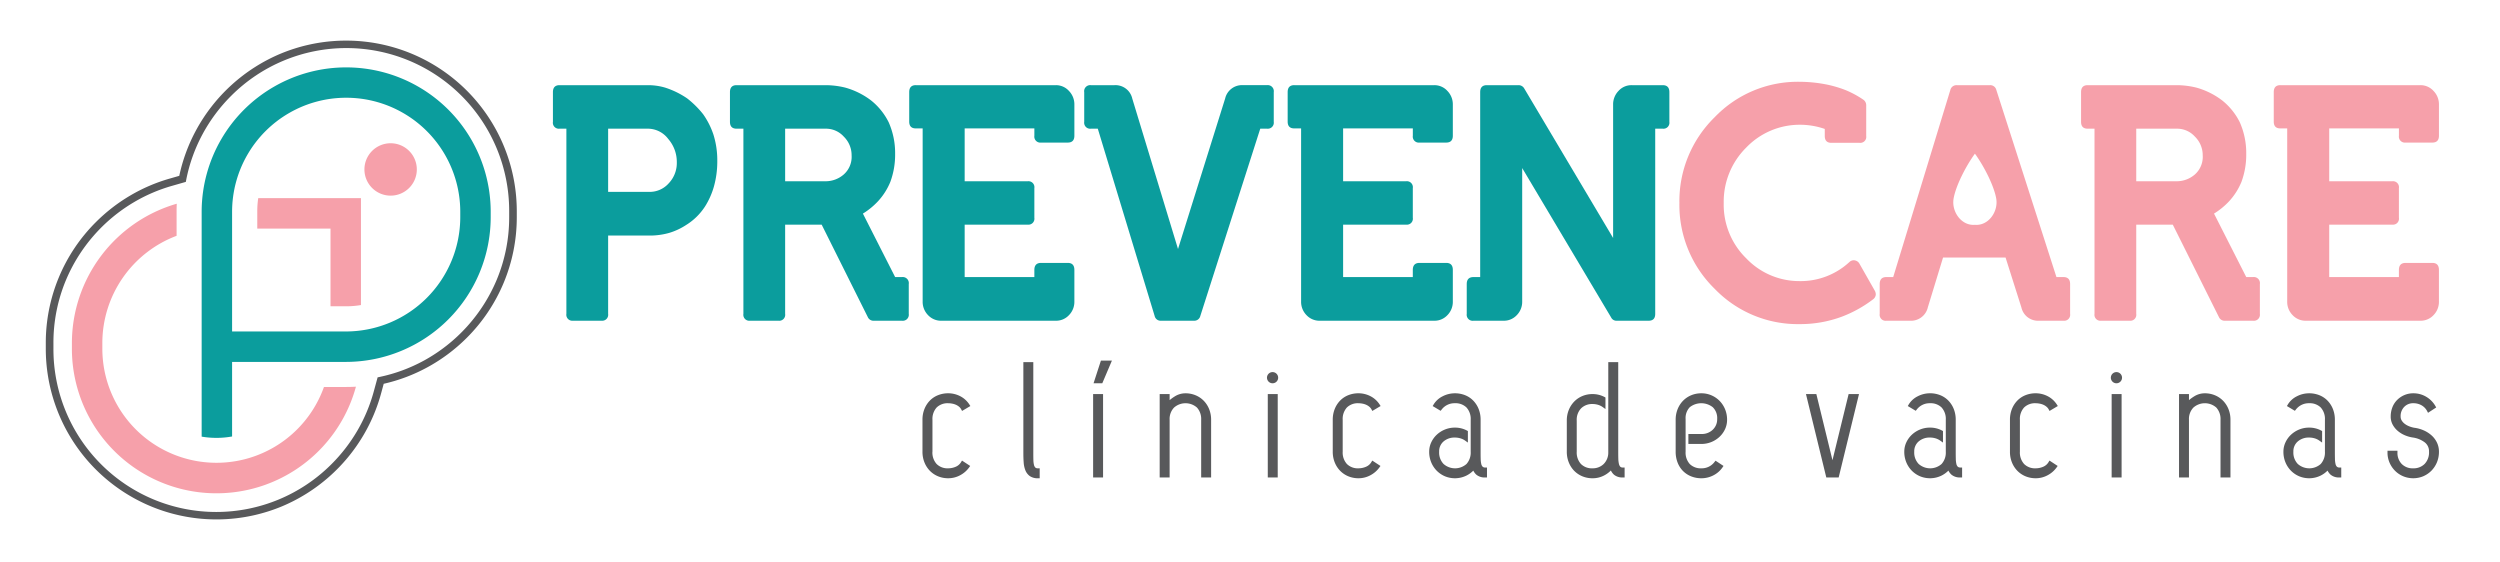 <svg xmlns="http://www.w3.org/2000/svg" xmlns:xlink="http://www.w3.org/1999/xlink" width="578" height="130" viewBox="0 0 578 130">
  <defs>
    <clipPath id="clip-logo">
      <rect width="578" height="130"/>
    </clipPath>
  </defs>
  <g id="logo" clip-path="url(#clip-logo)">
    <g id="logo-2" data-name="logo" transform="translate(9)">
      <rect id="Prancheta1" width="559.056" height="130" fill="none"/>
      <g id="Grupo_197" data-name="Grupo 197">
        <path id="Caminho_484" data-name="Caminho 484" d="M454.684,59.539H440.233l-3.512,11.5a4,4,0,0,1-4.129,3.116h-5.474a1.379,1.379,0,0,1-1.53-1.584V65.675c0-1.074.513-1.616,1.53-1.616h1.591l13.209-43.252a1.451,1.451,0,0,1,1.479-1.116h7.672a1.444,1.444,0,0,1,1.479,1.095l13.9,43.273h1.623c1.027,0,1.54.542,1.54,1.616v6.892a1.382,1.382,0,0,1-1.54,1.584h-5.618a3.934,3.934,0,0,1-4.1-3.052l-3.667-11.56ZM447.6,35.528c-2.254,3.112-4.5,7.667-4.945,10.478-.457,3.012,1.875,6.24,4.945,5.971,3.071.269,5.4-2.959,4.945-5.971-.448-2.811-2.69-7.366-4.945-10.478" fill="#f6a0aa"/>
        <path id="Caminho_485" data-name="Caminho 485" d="M518.218,19.691H550.6a4.039,4.039,0,0,1,3.027,1.329,4.43,4.43,0,0,1,1.257,3.159v7.2c0,1.053-.511,1.585-1.523,1.585h-6.176a1.391,1.391,0,0,1-1.554-1.585V29.688H529.516V41.907h14.579a1.38,1.38,0,0,1,1.533,1.585v6.86a1.379,1.379,0,0,1-1.533,1.584H529.516V64.06h16.112V62.411c0-1.084.522-1.627,1.554-1.627h6.176c1.012,0,1.523.543,1.523,1.627V69.7a4.384,4.384,0,0,1-1.257,3.169,4.075,4.075,0,0,1-3.027,1.287h-26.48a4.109,4.109,0,0,1-3.057-1.287A4.384,4.384,0,0,1,519.8,69.7V29.688h-1.585c-1.012,0-1.523-.521-1.523-1.585v-6.8c0-1.073.511-1.616,1.523-1.616" fill="#f6a0aa"/>
        <path id="Caminho_486" data-name="Caminho 486" d="M473.666,19.691h20.673a19.217,19.217,0,0,1,4.458.564,17.634,17.634,0,0,1,5.96,2.956,14.961,14.961,0,0,1,4.08,5.052,17.552,17.552,0,0,1,1.492,7.349v.308a18.031,18.031,0,0,1-1.1,6.115,14.931,14.931,0,0,1-2.822,4.456,16.84,16.84,0,0,1-3.527,2.893l7.453,14.676h1.585a1.407,1.407,0,0,1,1.564,1.616v6.892a1.393,1.393,0,0,1-1.564,1.585h-6.523a1.419,1.419,0,0,1-1.38-.841L493.347,51.936H484.9V72.568a1.38,1.38,0,0,1-1.533,1.585h-6.585a1.38,1.38,0,0,1-1.533-1.585V29.752h-1.585c-1.012,0-1.523-.532-1.523-1.585v-6.86c0-1.073.511-1.616,1.523-1.616ZM484.9,29.752V41.907h9.407a6.375,6.375,0,0,0,4.1-1.531,5.426,5.426,0,0,0,1.861-4.456,6,6,0,0,0-1.8-4.328,5.531,5.531,0,0,0-4.161-1.84H484.9Z" fill="#f6a0aa"/>
        <path id="Caminho_487" data-name="Caminho 487" d="M407.1,28.843a17.112,17.112,0,0,0-12.341,5.243,17.594,17.594,0,0,0-5.234,12.836,17.337,17.337,0,0,0,5.234,12.836A16.918,16.918,0,0,0,407.1,64.991a16.577,16.577,0,0,0,11.5-4.424,1.487,1.487,0,0,1,.992-.4.855.855,0,0,1,.235.032,1.516,1.516,0,0,1,1.083.776l3.507,6.169a1.863,1.863,0,0,1,.266.9,1.5,1.5,0,0,1-.654,1.18,28.612,28.612,0,0,1-7.187,3.989,27.565,27.565,0,0,1-9.744,1.722,26.678,26.678,0,0,1-19.671-8.168,27.088,27.088,0,0,1-8.149-19.844A27.13,27.13,0,0,1,387.433,27.1,26.624,26.624,0,0,1,407.1,18.909a32.7,32.7,0,0,1,5.214.447,26.824,26.824,0,0,1,5.337,1.457,22.308,22.308,0,0,1,4.192,2.265,1.559,1.559,0,0,1,.624,1.319v7.04a1.378,1.378,0,0,1-1.524,1.585h-6.533c-1.012,0-1.523-.532-1.523-1.585V29.81a17.519,17.519,0,0,0-5.787-.967" fill="#f6a0aa"/>
        <path id="Caminho_488" data-name="Caminho 488" d="M330.11,72.568V65.676c0-1.074.521-1.616,1.554-1.616h1.554V21.307c0-1.073.512-1.616,1.534-1.616h7.341a1.491,1.491,0,0,1,1.319.777l20.54,34.552V24.179A4.464,4.464,0,0,1,365.2,21.02a4.011,4.011,0,0,1,3.037-1.329h7.187c1.022,0,1.534.543,1.534,1.616v6.86a1.381,1.381,0,0,1-1.534,1.585h-1.738V72.568c0,1.053-.5,1.585-1.524,1.585H364.79a1.349,1.349,0,0,1-1.288-.745L342.931,38.855V69.7a4.381,4.381,0,0,1-1.258,3.169,4.072,4.072,0,0,1-3.026,1.287h-6.983a1.39,1.39,0,0,1-1.554-1.585" fill="#0b9d9d"/>
        <path id="Caminho_489" data-name="Caminho 489" d="M290.231,19.691H322.61a4.036,4.036,0,0,1,3.026,1.329,4.427,4.427,0,0,1,1.258,3.159v7.2c0,1.053-.511,1.585-1.524,1.585H319.2a1.39,1.39,0,0,1-1.554-1.585V29.688H301.528V41.907h14.58a1.38,1.38,0,0,1,1.533,1.585v6.86a1.379,1.379,0,0,1-1.533,1.584h-14.58V64.06h16.113V62.411c0-1.084.522-1.627,1.554-1.627h6.175c1.013,0,1.524.543,1.524,1.627V69.7a4.381,4.381,0,0,1-1.258,3.169,4.072,4.072,0,0,1-3.026,1.287H296.13a4.106,4.106,0,0,1-3.057-1.287,4.385,4.385,0,0,1-1.258-3.169V29.688h-1.584c-1.013,0-1.524-.521-1.524-1.585v-6.8c0-1.073.511-1.616,1.524-1.616" fill="#0b9d9d"/>
        <path id="Caminho_490" data-name="Caminho 490" d="M252.785,22.807l10.571,34.765,10.9-34.8a3.994,3.994,0,0,1,4.11-3.085h5.562a1.407,1.407,0,0,1,1.564,1.616v6.86a1.393,1.393,0,0,1-1.564,1.585h-1.555L268.509,73.068a1.422,1.422,0,0,1-1.442,1.085H259.43a1.41,1.41,0,0,1-1.472-1.085L244.81,29.752h-1.585a1.39,1.39,0,0,1-1.554-1.585v-6.86a1.4,1.4,0,0,1,1.554-1.616h5.449a3.981,3.981,0,0,1,4.111,3.116" fill="#0b9d9d"/>
        <path id="Caminho_491" data-name="Caminho 491" d="M202.733,19.691h32.379a4.036,4.036,0,0,1,3.026,1.329,4.427,4.427,0,0,1,1.258,3.159v7.2c0,1.053-.511,1.585-1.523,1.585H231.7a1.39,1.39,0,0,1-1.554-1.585V29.688H214.03V41.907h14.58a1.38,1.38,0,0,1,1.533,1.585v6.86a1.379,1.379,0,0,1-1.533,1.584H214.03V64.06h16.113V62.411c0-1.084.522-1.627,1.554-1.627h6.176c1.012,0,1.523.543,1.523,1.627V69.7a4.381,4.381,0,0,1-1.258,3.169,4.072,4.072,0,0,1-3.026,1.287h-26.48a4.109,4.109,0,0,1-3.057-1.287,4.385,4.385,0,0,1-1.258-3.169V29.688h-1.584c-1.012,0-1.523-.521-1.523-1.585v-6.8c0-1.073.511-1.616,1.523-1.616" fill="#0b9d9d"/>
        <path id="Caminho_492" data-name="Caminho 492" d="M161.289,19.691h20.673a19.223,19.223,0,0,1,4.458.564,17.652,17.652,0,0,1,5.96,2.956,14.947,14.947,0,0,1,4.079,5.052,17.537,17.537,0,0,1,1.493,7.349v.308a18.055,18.055,0,0,1-1.1,6.115,14.931,14.931,0,0,1-2.822,4.456,16.84,16.84,0,0,1-3.527,2.893l7.453,14.676h1.585a1.407,1.407,0,0,1,1.564,1.616v6.892a1.393,1.393,0,0,1-1.564,1.585h-6.523a1.422,1.422,0,0,1-1.381-.841L180.97,51.936h-8.445V72.568a1.38,1.38,0,0,1-1.534,1.585h-6.584a1.38,1.38,0,0,1-1.533-1.585V29.752h-1.585c-1.012,0-1.523-.532-1.523-1.585v-6.86c0-1.073.511-1.616,1.523-1.616Zm11.236,10.061V41.907h9.406a6.38,6.38,0,0,0,4.1-1.531,5.426,5.426,0,0,0,1.86-4.456,6,6,0,0,0-1.8-4.328,5.533,5.533,0,0,0-4.162-1.84Z" fill="#0b9d9d"/>
        <path id="Caminho_493" data-name="Caminho 493" d="M120.36,19.691H141a13.92,13.92,0,0,1,3.773.564,19.592,19.592,0,0,1,5.091,2.488,21.671,21.671,0,0,1,3.711,3.68,18.108,18.108,0,0,1,2.373,4.7,19.8,19.8,0,0,1,.889,6.02v.372a21.542,21.542,0,0,1-.777,5.6,17.662,17.662,0,0,1-2.034,4.583,13.913,13.913,0,0,1-4.407,4.329,14.971,14.971,0,0,1-3.865,1.808,16.408,16.408,0,0,1-4.58.627H131.6v18.1a1.38,1.38,0,0,1-1.534,1.585h-6.584a1.381,1.381,0,0,1-1.534-1.585V29.752H120.36a1.378,1.378,0,0,1-1.524-1.585v-6.86c0-1.073.512-1.616,1.524-1.616ZM131.6,29.752V44.364h9.58a5.863,5.863,0,0,0,4.406-1.957,6.793,6.793,0,0,0,1.892-4.892,8.086,8.086,0,0,0-1.984-5.392,5.914,5.914,0,0,0-4.641-2.371H131.6Z" fill="#0b9d9d"/>
        <path id="Caminho_494" data-name="Caminho 494" d="M206.575,104.442a3.94,3.94,0,0,0,.973,2.834,3.561,3.561,0,0,0,2.676,1,4.419,4.419,0,0,0,1.722-.355,2.6,2.6,0,0,0,1.248-1.072l.221-.363,1.894,1.243-.248.348a6.027,6.027,0,0,1-2.077,1.8,5.747,5.747,0,0,1-2.76.695,6.067,6.067,0,0,1-2.355-.456,5.671,5.671,0,0,1-1.889-1.273,5.934,5.934,0,0,1-1.249-1.942,6.532,6.532,0,0,1-.455-2.461V97.061a6.626,6.626,0,0,1,.455-2.5,5.931,5.931,0,0,1,1.249-1.941,5.432,5.432,0,0,1,1.9-1.257,6.268,6.268,0,0,1,2.349-.436,6.041,6.041,0,0,1,2.73.652,5.492,5.492,0,0,1,2.153,1.932l.236.36-1.918,1.139-.2-.375a2.117,2.117,0,0,0-.495-.6,3,3,0,0,0-.731-.454,3.821,3.821,0,0,0-.884-.266,4.984,4.984,0,0,0-.887-.087,3.6,3.6,0,0,0-2.679.985,3.939,3.939,0,0,0-.97,2.849v7.381ZM227.6,83.732h2.3v20.895c0,.574,0,1.15.019,1.724a5.3,5.3,0,0,0,.135,1.129,1.323,1.323,0,0,0,.317.62.854.854,0,0,0,.594.176h.412v2.3h-.412a3.179,3.179,0,0,1-1.864-.5,3.005,3.005,0,0,1-1.026-1.322,6,6,0,0,1-.4-1.824c-.058-.763-.075-1.534-.075-2.3v-20.9Zm16.129,26.658V91.114h2.3V110.39Zm.1-21.776,1.706-5.251h2.545l-2.232,5.251Zm17.586,3.9a9.732,9.732,0,0,1,1.18-.858,4.626,4.626,0,0,1,2.469-.726,6.069,6.069,0,0,1,2.354.456,5.673,5.673,0,0,1,1.889,1.274,5.939,5.939,0,0,1,1.25,1.941,6.554,6.554,0,0,1,.454,2.461V110.39h-2.3V97.061a3.938,3.938,0,0,0-.973-2.833,4,4,0,0,0-5.3.007,3.806,3.806,0,0,0-1.021,2.826V110.39h-2.3V91.114h2.3v1.4ZM284.11,110.39V91.114h2.3V110.39Zm-.184-23.11a1.293,1.293,0,1,1,.378.956A1.312,1.312,0,0,1,283.926,87.28Zm17.505,17.162a3.94,3.94,0,0,0,.973,2.834,3.561,3.561,0,0,0,2.676,1,4.428,4.428,0,0,0,1.723-.355,2.6,2.6,0,0,0,1.247-1.072l.221-.363,1.895,1.243-.249.348a6.03,6.03,0,0,1-2.078,1.8,5.74,5.74,0,0,1-2.759.695,6.071,6.071,0,0,1-2.355-.456,5.671,5.671,0,0,1-1.889-1.273,5.935,5.935,0,0,1-1.249-1.942,6.532,6.532,0,0,1-.455-2.461V97.061a6.646,6.646,0,0,1,.455-2.5,5.93,5.93,0,0,1,1.249-1.941,5.441,5.441,0,0,1,1.895-1.257,6.272,6.272,0,0,1,2.349-.436,6.041,6.041,0,0,1,2.73.652,5.492,5.492,0,0,1,2.153,1.932l.236.36-1.918,1.139-.2-.375a2.1,2.1,0,0,0-.5-.6,2.976,2.976,0,0,0-.73-.454,3.85,3.85,0,0,0-.884-.266,4.984,4.984,0,0,0-.887-.087,3.6,3.6,0,0,0-2.679.985,3.939,3.939,0,0,0-.97,2.849v7.381Zm30.2,4.361a6.09,6.09,0,0,1-1.557,1.135,6.034,6.034,0,0,1-5,.179,5.934,5.934,0,0,1-1.883-1.269,6.017,6.017,0,0,1-1.287-1.939,6.3,6.3,0,0,1-.476-2.467,5.078,5.078,0,0,1,.483-2.186,5.71,5.71,0,0,1,1.291-1.769,6.137,6.137,0,0,1,1.878-1.186,6.035,6.035,0,0,1,2.3-.437,5.833,5.833,0,0,1,2.776.676l.218.116v2.669l-.65-.464a3.624,3.624,0,0,0-1.062-.513,4.351,4.351,0,0,0-1.282-.185,3.838,3.838,0,0,0-2.643.911,3,3,0,0,0-1.006,2.368,3.806,3.806,0,0,0,1.021,2.826,4,4,0,0,0,5.3.008,3.94,3.94,0,0,0,.973-2.834V97.061a3.935,3.935,0,0,0-.971-2.849,3.6,3.6,0,0,0-2.677-.985A3.72,3.72,0,0,0,324.3,94.7l-.223.281-1.845-1.1.213-.354a5.058,5.058,0,0,1,2.1-1.909,6.185,6.185,0,0,1,2.825-.69,6.283,6.283,0,0,1,2.348.436,5.423,5.423,0,0,1,1.895,1.257,5.949,5.949,0,0,1,1.25,1.941,6.644,6.644,0,0,1,.454,2.5v7.381c0,.55,0,1.1.018,1.651a5.77,5.77,0,0,0,.136,1.187,1.26,1.26,0,0,0,.325.627.838.838,0,0,0,.586.184h.411v2.3h-.411a3,3,0,0,1-2.048-.642,3.176,3.176,0,0,1-.709-.945Zm31.808-.03a6.206,6.206,0,0,1-1.587,1.165,5.724,5.724,0,0,1-2.662.636,6.069,6.069,0,0,1-2.354-.456,5.671,5.671,0,0,1-1.889-1.273A5.935,5.935,0,0,1,353.7,106.9a6.532,6.532,0,0,1-.455-2.461v-7.2a6.425,6.425,0,0,1,.475-2.5A6.021,6.021,0,0,1,355,92.8a5.671,5.671,0,0,1,1.889-1.253,6.03,6.03,0,0,1,2.3-.436,5.84,5.84,0,0,1,2.777.676l.218.115v2.67l-.65-.464a3.652,3.652,0,0,0-1.062-.514,4.391,4.391,0,0,0-1.283-.185,3.621,3.621,0,0,0-2.63.992,3.808,3.808,0,0,0-1.019,2.841v7.2a3.941,3.941,0,0,0,.974,2.834,3.559,3.559,0,0,0,2.675,1,3.614,3.614,0,0,0,2.546-.962,3.7,3.7,0,0,0,1.1-2.691V83.732h2.3v20.526c0,.575,0,1.15.018,1.725a6.2,6.2,0,0,0,.137,1.245,1.484,1.484,0,0,0,.324.679.8.8,0,0,0,.586.184h.411v2.3H366.2a3,3,0,0,1-2.048-.642,3.142,3.142,0,0,1-.716-.975Zm17.928-8.432h2.995a3.623,3.623,0,0,0,2.63-.992,3.286,3.286,0,0,0,1.019-2.472A3.513,3.513,0,0,0,387,94.155a4.3,4.3,0,0,0-5.328-.007,3.636,3.636,0,0,0-.961,2.729v7.565a3.94,3.94,0,0,0,.971,2.849,3.6,3.6,0,0,0,2.678.985,3.684,3.684,0,0,0,3.037-1.469l.234-.294,1.846,1.212-.239.346a5.677,5.677,0,0,1-2.106,1.83,5.987,5.987,0,0,1-2.772.673,6.287,6.287,0,0,1-2.349-.435,5.6,5.6,0,0,1-1.891-1.235,5.683,5.683,0,0,1-1.254-1.948,6.786,6.786,0,0,1-.453-2.514V97.061a6.534,6.534,0,0,1,.454-2.461,5.939,5.939,0,0,1,1.25-1.941A5.669,5.669,0,0,1,382,91.385a6.071,6.071,0,0,1,2.355-.456,5.821,5.821,0,0,1,2.3.458,5.919,5.919,0,0,1,1.884,1.268,6.038,6.038,0,0,1,1.287,1.94,6.314,6.314,0,0,1,.475,2.466,5.077,5.077,0,0,1-.482,2.186,5.686,5.686,0,0,1-1.292,1.769,6.144,6.144,0,0,1-1.877,1.186,6.039,6.039,0,0,1-2.3.437h-2.995v-2.3Zm33.3,6.061L418.4,91.114h2.4l-4.7,19.276h-2.86l-4.7-19.276h2.4Zm26.807,2.4a6.113,6.113,0,0,1-1.558,1.135,6.034,6.034,0,0,1-5,.179,5.934,5.934,0,0,1-1.883-1.269,6.034,6.034,0,0,1-1.287-1.939,6.315,6.315,0,0,1-.475-2.467,5.077,5.077,0,0,1,.482-2.186,5.7,5.7,0,0,1,1.292-1.769,6.144,6.144,0,0,1,1.877-1.186,6.035,6.035,0,0,1,2.3-.437,5.84,5.84,0,0,1,2.777.676l.218.116v2.669l-.65-.464a3.629,3.629,0,0,0-1.063-.513,4.346,4.346,0,0,0-1.282-.185,3.838,3.838,0,0,0-2.643.911,3,3,0,0,0-1.006,2.368,3.807,3.807,0,0,0,1.022,2.826,4,4,0,0,0,5.3.008,3.94,3.94,0,0,0,.973-2.834V97.061a3.939,3.939,0,0,0-.97-2.849,3.6,3.6,0,0,0-2.678-.985,3.721,3.721,0,0,0-3.074,1.469l-.223.281-1.845-1.1.213-.354a5.058,5.058,0,0,1,2.1-1.909,6.188,6.188,0,0,1,2.825-.69,6.283,6.283,0,0,1,2.348.436,5.423,5.423,0,0,1,1.895,1.257,5.933,5.933,0,0,1,1.25,1.941,6.644,6.644,0,0,1,.454,2.5v7.381c0,.55.005,1.1.019,1.651a5.7,5.7,0,0,0,.135,1.187,1.253,1.253,0,0,0,.326.627.837.837,0,0,0,.585.184h.411v2.3h-.411a3,3,0,0,1-2.047-.642,3.176,3.176,0,0,1-.709-.945ZM458,104.442a3.945,3.945,0,0,0,.973,2.834,3.562,3.562,0,0,0,2.676,1,4.42,4.42,0,0,0,1.723-.355,2.606,2.606,0,0,0,1.248-1.072l.221-.363,1.894,1.243-.249.348a6.018,6.018,0,0,1-2.077,1.8,5.744,5.744,0,0,1-2.76.695,6.071,6.071,0,0,1-2.355-.456,5.667,5.667,0,0,1-1.888-1.273,5.954,5.954,0,0,1-1.25-1.942,6.531,6.531,0,0,1-.454-2.461V97.061a6.644,6.644,0,0,1,.454-2.5,5.949,5.949,0,0,1,1.25-1.941,5.423,5.423,0,0,1,1.895-1.257,6.263,6.263,0,0,1,2.348-.436,6.048,6.048,0,0,1,2.731.652,5.5,5.5,0,0,1,2.153,1.932l.235.36-1.918,1.139-.2-.375a2.12,2.12,0,0,0-.5-.6,3,3,0,0,0-.73-.454,3.843,3.843,0,0,0-.885-.266,4.974,4.974,0,0,0-.887-.087,3.6,3.6,0,0,0-2.678.985A3.94,3.94,0,0,0,458,97.061v7.381Zm21.213,5.948V91.114h2.3V110.39Zm-.184-23.11a1.293,1.293,0,1,1,.378.956A1.312,1.312,0,0,1,479.025,87.28Zm18.058,5.233a9.665,9.665,0,0,1,1.181-.858,4.62,4.62,0,0,1,2.468-.726,6.066,6.066,0,0,1,2.354.456,5.663,5.663,0,0,1,1.889,1.274,5.923,5.923,0,0,1,1.25,1.941,6.554,6.554,0,0,1,.454,2.461V110.39h-2.3V97.061a3.941,3.941,0,0,0-.972-2.833,4,4,0,0,0-5.3.007,3.807,3.807,0,0,0-1.022,2.826V110.39h-2.3V91.114h2.3v1.4Zm32.043,16.29a6.113,6.113,0,0,1-1.558,1.135,6.034,6.034,0,0,1-5,.179,5.934,5.934,0,0,1-1.883-1.269,6.033,6.033,0,0,1-1.287-1.939,6.315,6.315,0,0,1-.475-2.467,5.077,5.077,0,0,1,.482-2.186,5.7,5.7,0,0,1,1.292-1.769,6.144,6.144,0,0,1,1.877-1.186,6.035,6.035,0,0,1,2.3-.437,5.84,5.84,0,0,1,2.777.676l.218.116v2.669l-.65-.464a3.629,3.629,0,0,0-1.063-.513,4.346,4.346,0,0,0-1.282-.185,3.838,3.838,0,0,0-2.643.911,3,3,0,0,0-1.006,2.368,3.807,3.807,0,0,0,1.022,2.826,4,4,0,0,0,5.3.008,3.94,3.94,0,0,0,.973-2.834V97.061a3.939,3.939,0,0,0-.97-2.849,3.6,3.6,0,0,0-2.678-.985A3.721,3.721,0,0,0,521.8,94.7l-.223.281-1.844-1.1.212-.354a5.058,5.058,0,0,1,2.1-1.909,6.188,6.188,0,0,1,2.825-.69,6.283,6.283,0,0,1,2.348.436,5.423,5.423,0,0,1,1.9,1.257,5.933,5.933,0,0,1,1.25,1.941,6.645,6.645,0,0,1,.454,2.5v7.381c0,.55.005,1.1.019,1.651a5.7,5.7,0,0,0,.135,1.187,1.261,1.261,0,0,0,.326.627.837.837,0,0,0,.585.184h.411v2.3h-.411a3,3,0,0,1-2.047-.642,3.175,3.175,0,0,1-.709-.945Zm20.084-9.9a7.864,7.864,0,0,1,2.2.623,6.768,6.768,0,0,1,1.808,1.18,5.329,5.329,0,0,1,1.219,1.659,4.85,4.85,0,0,1,.444,2.075,6.316,6.316,0,0,1-.475,2.467,6.034,6.034,0,0,1-1.287,1.939,5.929,5.929,0,0,1-1.883,1.269,6.052,6.052,0,0,1-4.662-.02,5.9,5.9,0,0,1-1.883-1.289,6.092,6.092,0,0,1-1.247-1.879,5.828,5.828,0,0,1-.457-2.3v-.411h2.3v.411a3.659,3.659,0,0,0,.976,2.633,3.526,3.526,0,0,0,2.673,1.016,3.58,3.58,0,0,0,2.627-1.008,3.807,3.807,0,0,0,1.022-2.826,2.594,2.594,0,0,0-.988-2.168,5.919,5.919,0,0,0-2.721-1.116,7.485,7.485,0,0,1-1.972-.566,6.318,6.318,0,0,1-1.617-1.027,5.021,5.021,0,0,1-1.125-1.427,3.857,3.857,0,0,1-.435-1.815,5.856,5.856,0,0,1,.4-2.183,4.906,4.906,0,0,1,1.129-1.71,5.385,5.385,0,0,1,1.657-1.1,5.14,5.14,0,0,1,2.025-.4,5.74,5.74,0,0,1,3.017.816,5.88,5.88,0,0,1,2.1,2.121l.194.337L552.36,95.44l-.211-.4a3.27,3.27,0,0,0-1.249-1.314,3.762,3.762,0,0,0-1.966-.5,2.8,2.8,0,0,0-2.071.84,3.05,3.05,0,0,0-.839,2.256,1.69,1.69,0,0,0,.237.878,2.774,2.774,0,0,0,.692.772,4.319,4.319,0,0,0,1.045.588,5.843,5.843,0,0,0,1.212.344" fill="#58595b" fill-rule="evenodd"/>
        <path id="Caminho_495" data-name="Caminho 495" d="M32.447,40.656A39.257,39.257,0,0,1,36.241,30.28,39.735,39.735,0,0,1,55.972,12.371a39.46,39.46,0,0,1,54.509,36.441V50.26A39.361,39.361,0,0,1,98.9,78.125a39.659,39.659,0,0,1-9.1,6.8,39.218,39.218,0,0,1-10.086,3.807l-.613,2.253a39.289,39.289,0,0,1-3.948,9.423,39.722,39.722,0,0,1-19.057,16.7,39.461,39.461,0,0,1-54.51-36.44V79.224a39.367,39.367,0,0,1,11.58-27.866,39.723,39.723,0,0,1,7.892-6.118,39.279,39.279,0,0,1,9.14-3.94l2.242-.644Zm5.34-9.551a37.5,37.5,0,0,0-3.724,10.418l-.1.528-3.274.94a37.546,37.546,0,0,0-8.727,3.761A38.029,38.029,0,0,0,6.219,64.833,37.487,37.487,0,0,0,3.353,79.224v1.448A37.641,37.641,0,0,0,67.66,107.293a37.981,37.981,0,0,0,5.982-7.764,37.511,37.511,0,0,0,3.768-9l.894-3.282.526-.112a37.479,37.479,0,0,0,10.139-3.744,38.064,38.064,0,0,0,16.886-18.735,37.469,37.469,0,0,0,2.867-14.391V48.812A37.641,37.641,0,0,0,44.414,22.19a37.938,37.938,0,0,0-6.627,8.915" fill="#58595b"/>
        <path id="Caminho_496" data-name="Caminho 496" d="M71.036,83.673H44.66v17.241a20.465,20.465,0,0,1-7.037.036V48.812a33.414,33.414,0,0,1,66.827,0V50.26A33.5,33.5,0,0,1,71.036,83.673ZM44.66,76.636H71.036A26.464,26.464,0,0,0,97.413,50.26V48.812a26.377,26.377,0,0,0-52.753,0Z" fill="#0b9d9d"/>
        <path id="Caminho_497" data-name="Caminho 497" d="M67.414,52.847H50.481V48.812a20.355,20.355,0,0,1,.222-3H74.452V70.527a20.4,20.4,0,0,1-3.416.288H67.414ZM31.829,54.518A26.517,26.517,0,0,0,14.662,79.224v1.448A26.384,26.384,0,0,0,65.9,89.467h5.14q1.131,0,2.253-.066A33.42,33.42,0,0,1,7.624,80.672V79.224A33.558,33.558,0,0,1,31.867,47.1q-.037.855-.038,1.715Z" fill="#f6a0aa"/>
        <path id="Caminho_498" data-name="Caminho 498" d="M81.312,33.119a6.056,6.056,0,1,1-6.056,6.056,6.056,6.056,0,0,1,6.056-6.056" fill="#f6a0aa" fill-rule="evenodd"/>
      </g>
    </g>
  </g>
</svg>
